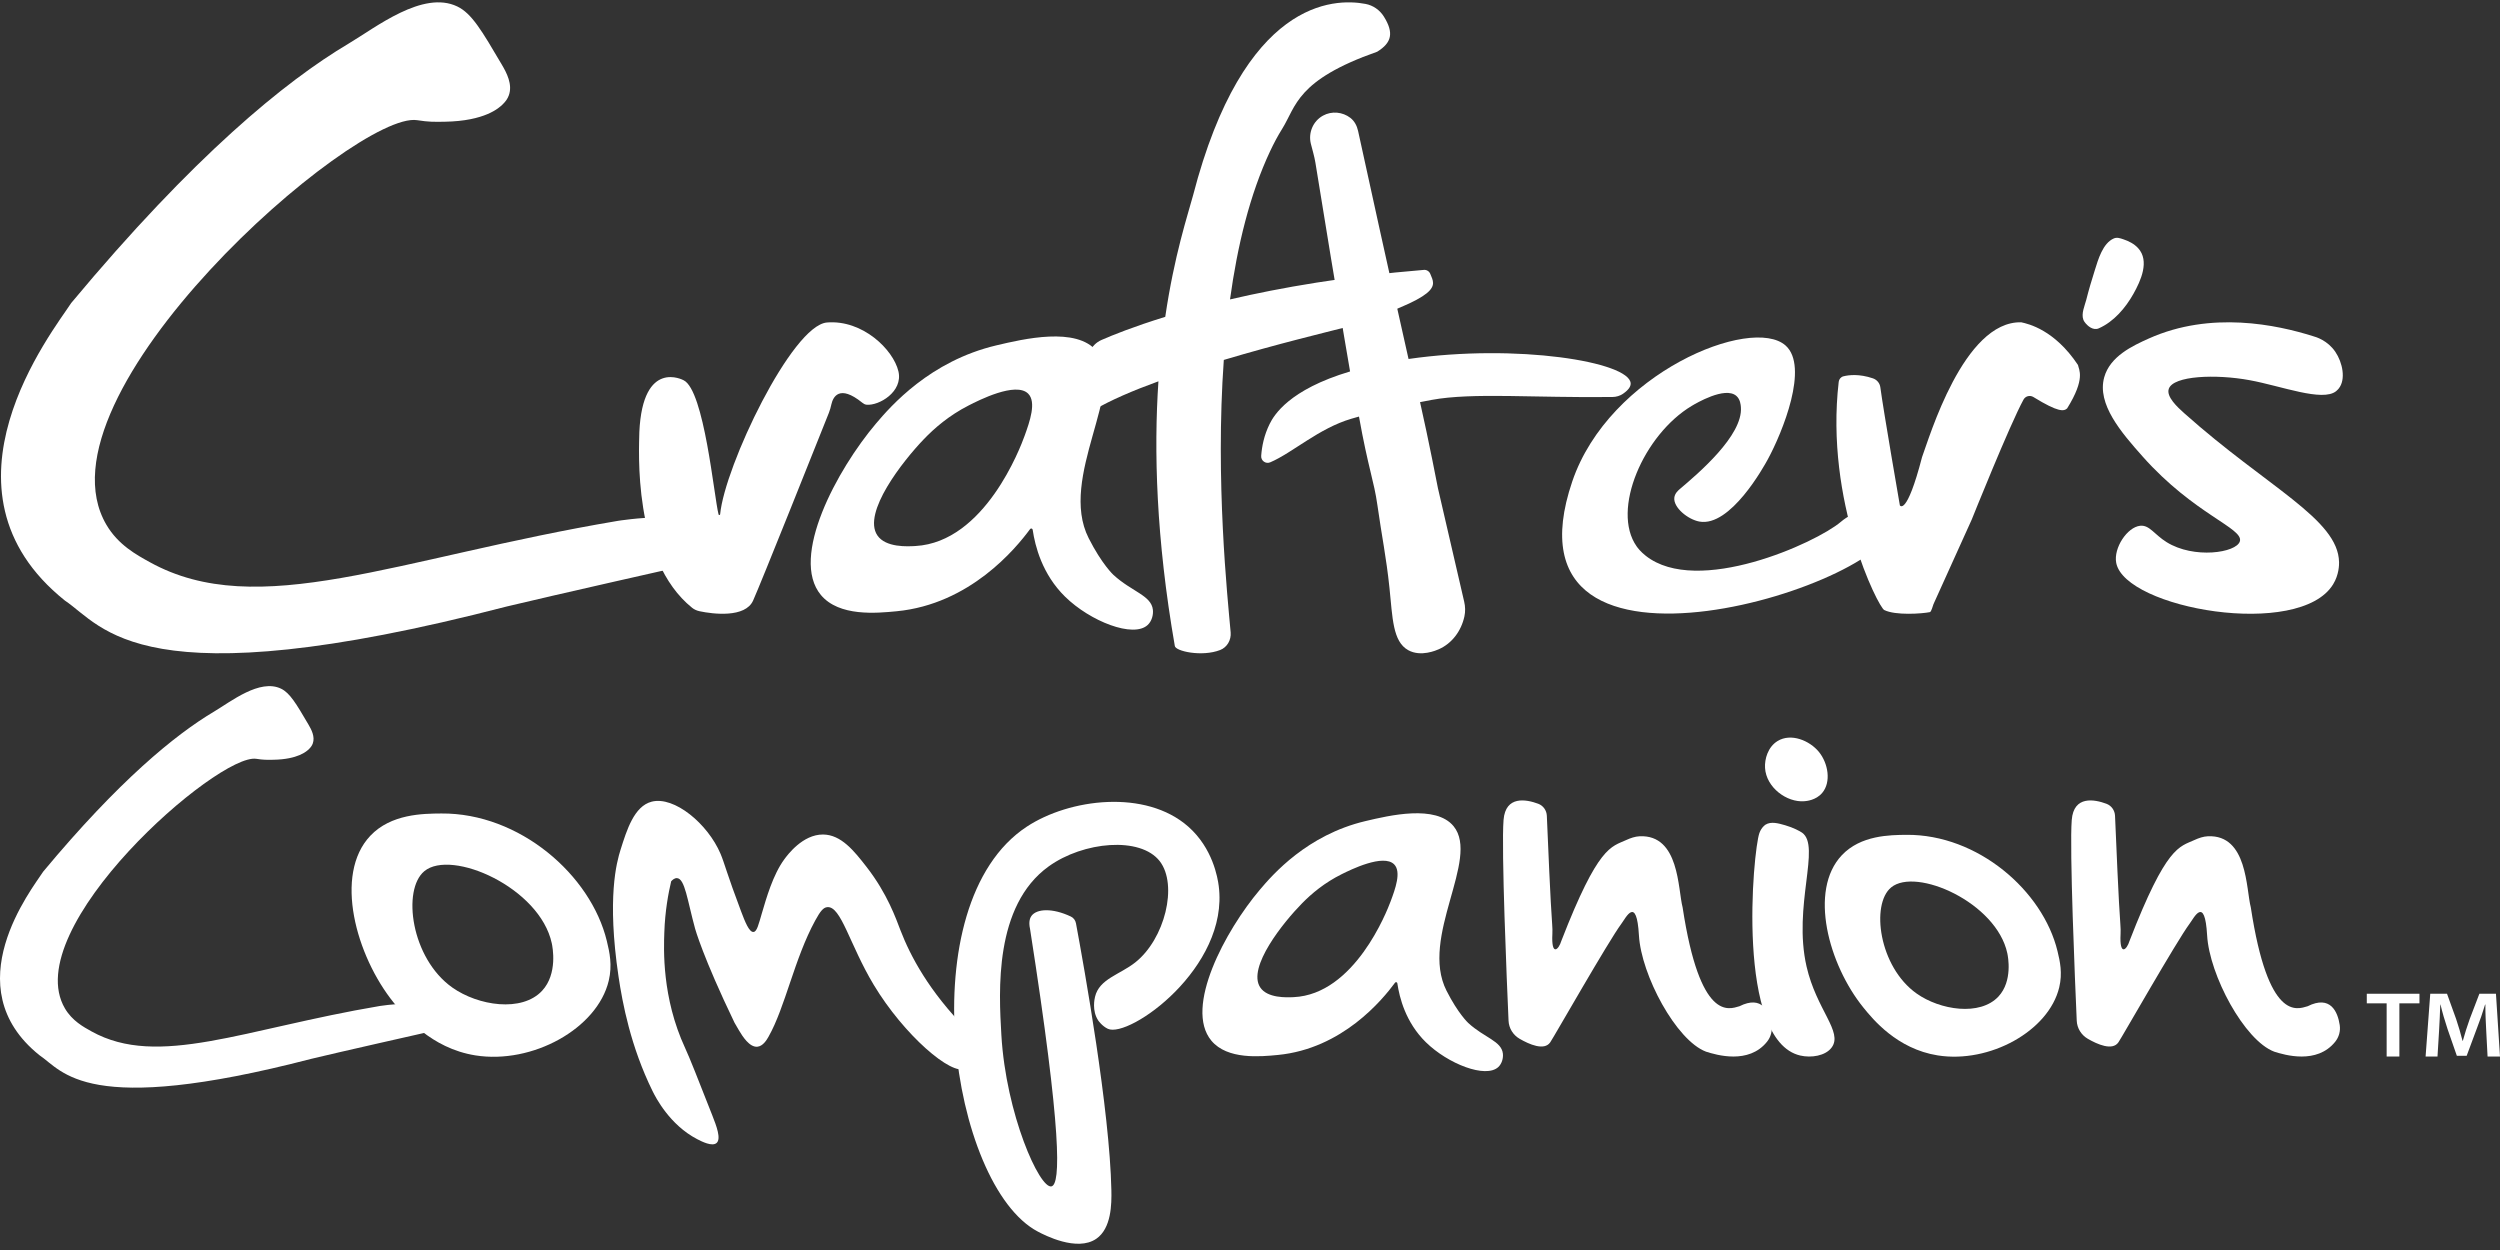 <svg width="256" height="128" viewBox="0 0 256 128" fill="none" xmlns="http://www.w3.org/2000/svg">
<rect x="0" y="0" width="256" height="128" fill="#333333" stroke="none"/>
<path d="M182.025 75.881C181.03 76.491 180.686 77.725 180.74 78.636C180.859 80.637 182.959 82.192 184.772 82.045C184.985 82.027 185.946 81.949 186.586 81.202C187.544 80.083 187.198 78.147 186.257 76.995C185.31 75.837 183.405 75.035 182.025 75.881Z" fill="white"/>
<path d="M28.777 70.519C26.607 69.475 23.638 71.844 21.911 72.872C17.92 75.246 12.16 79.959 4.428 89.249C3.285 91.018 -4.689 101.047 4.028 108.045C6.455 109.664 8.709 114.442 31.894 108.421C34.469 107.797 43.216 105.821 44.788 105.467C44.952 105.43 45.077 105.307 45.118 105.145C45.205 104.813 45.285 104.226 44.985 103.702C44.11 102.173 38.908 103.011 38.908 103.011C24.964 105.364 16.206 109.404 9.38 105.62C8.546 105.156 7.398 104.536 6.65 103.265C1.823 95.047 22.345 77.085 26.249 77.703C26.968 77.816 27.307 77.811 27.984 77.799C30.525 77.758 31.412 76.928 31.644 76.7C31.828 76.518 31.951 76.345 32.026 76.139C32.282 75.442 31.885 74.702 31.585 74.192C30.318 72.034 29.684 70.956 28.777 70.519Z" fill="white"/>
<path d="M153.896 107.895C153.753 106.594 152.007 106.274 150.35 104.754C150.35 104.754 149.316 103.805 148.12 101.442C145.351 95.969 151.583 87.958 148.851 84.609C147.028 82.375 142.262 83.502 139.825 84.079C133.852 85.492 130.329 89.546 128.991 91.13C125.504 95.257 121.218 103.174 124.045 106.565C125.682 108.528 129.057 108.201 130.852 108.028C137.452 107.389 141.569 102.373 142.854 100.625C142.923 100.531 143.07 100.571 143.087 100.687C143.303 102.159 143.937 104.689 146.005 106.719C148.266 108.939 152.143 110.461 153.428 109.263C153.797 108.918 153.945 108.351 153.896 107.895ZM132.467 102.108C131.76 102.14 129.778 102.23 129.041 101.101C127.702 99.05 131.431 94.43 133.332 92.499C134.305 91.51 135.616 90.395 137.404 89.509C138.284 89.072 141.666 87.395 142.764 88.514C143.513 89.278 142.878 91.026 142.397 92.308C142.007 93.349 138.701 101.823 132.467 102.108Z" fill="white"/>
<path d="M62.142 96.369C60.504 89.575 53.182 83.239 45.195 83.301C43.314 83.314 40.043 83.339 37.919 85.585C34.165 89.554 36.434 97.876 40.34 102.7C41.385 103.989 44.102 107.344 48.684 108.072C54.501 108.996 61.16 105.343 62.334 100.43C62.718 98.823 62.415 97.502 62.142 96.369ZM55.513 101.453C53.437 103.688 48.955 102.989 46.316 101.122C42.08 98.124 41.163 91.104 43.453 89.208C46.234 86.905 55.283 90.892 56.504 96.599C56.58 96.953 57.13 99.711 55.513 101.453Z" fill="white"/>
<path d="M210.69 97.403C209.195 91.209 202.521 85.433 195.238 85.487C193.523 85.501 190.541 85.524 188.605 87.572C185.183 91.19 187.251 98.777 190.812 103.175C191.763 104.35 194.241 107.409 198.42 108.073C203.723 108.916 209.793 105.585 210.865 101.106C211.215 99.641 210.939 98.436 210.69 97.403ZM204.646 102.039C202.752 104.076 198.666 103.439 196.261 101.736C192.398 99.003 191.562 92.603 193.65 90.874C196.185 88.775 204.435 92.411 205.549 97.613C205.618 97.935 206.119 100.45 204.646 102.039Z" fill="white"/>
<path d="M66.814 111.713C64.575 107.158 63.738 102.696 63.338 100.002C62.136 91.922 63.148 88.276 63.543 87.018C64.182 84.986 64.939 82.555 66.728 82.093C69.039 81.494 72.479 84.356 73.782 87.427C74.193 88.395 74.446 89.513 75.885 93.317C76.288 94.384 76.712 95.468 77.157 95.433C77.517 95.404 77.679 94.656 78.02 93.504C78.463 92.011 79.144 89.578 80.315 87.99C80.642 87.545 82.192 85.444 84.278 85.454C86.134 85.465 87.467 87.136 88.754 88.797C90.877 91.534 91.745 94.063 92.213 95.275C93.226 97.902 95.119 101.491 98.994 105.422C99.645 108.269 99.329 109.158 98.886 109.416C97.474 110.238 92.549 105.967 89.469 100.845C86.994 96.727 86.126 92.749 84.708 92.892C84.316 92.931 84.016 93.275 83.48 94.257C81.333 98.189 80.415 103.131 78.695 106.163C78.51 106.49 78.124 107.136 77.548 107.184C76.748 107.252 76.038 106.131 75.657 105.487C75.407 105.062 75.224 104.745 75.213 104.722C71.975 98.001 71.18 95.1 71.18 95.1C70.382 92.19 70.14 89.972 69.325 89.92C69.084 89.905 68.873 90.086 68.729 90.245C68.445 91.443 68.099 93.263 68.026 95.496C67.972 97.149 67.757 102.136 70.159 107.323C70.658 108.402 71.415 110.345 72.943 114.225C73.358 115.281 73.87 116.613 73.376 117.043C72.928 117.434 71.864 116.895 71.395 116.651C68.562 115.18 67.128 112.352 66.814 111.713Z" fill="white"/>
<path d="M105.147 84.648C109.51 81.777 117.302 80.788 121.676 84.644C124.194 86.862 124.693 89.904 124.798 90.722C125.879 99.1 115.608 106.347 113.448 105.351C112.854 105.076 112.469 104.511 112.469 104.511C111.789 103.508 112.089 102.249 112.133 102.065C112.571 100.235 114.659 99.809 116.245 98.557C119.278 96.165 120.64 90.627 118.762 88.193C116.782 85.626 110.933 86.163 107.385 88.72C101.779 92.76 102.282 101.528 102.54 105.981C103.011 114.093 106.461 121.766 107.671 121.484C108.616 121.264 108.746 116.053 105.477 95.126C105.298 94.337 105.507 93.95 105.617 93.796C106.155 93.041 107.782 92.965 109.66 93.856C109.935 93.986 110.124 94.247 110.179 94.545C111.024 99.099 113.638 113.645 113.805 121.875C113.834 123.27 113.818 125.781 112.259 126.851C110.275 128.212 106.928 126.458 106.293 126.125C97.307 121.417 93.09 92.583 105.147 84.648Z" fill="white"/>
<path d="M158.396 83.536C158.373 82.985 158.03 82.497 157.514 82.305C156.294 81.851 154.167 81.439 153.964 83.961C153.725 86.931 154.297 100.496 154.475 104.521C154.509 105.293 154.94 105.986 155.609 106.372C156.588 106.939 158.127 107.625 158.742 106.736C159.114 106.2 164.683 96.405 166.029 94.592C166.506 93.949 167.593 91.692 167.826 95.772C168.058 99.85 171.643 106.547 174.699 107.692C175.751 108.026 179.059 109.023 180.943 106.674C181.328 106.194 181.496 105.582 181.406 104.972C181.203 103.604 180.454 101.87 178.118 103.04C177.028 103.354 174.082 104.615 172.3 92.919C171.808 91.06 171.986 85.457 167.907 85.633C167.428 85.655 166.968 85.816 166.532 86.016C164.985 86.731 163.679 86.557 159.881 96.349C159.607 97.264 158.839 97.975 158.963 95.63C158.98 95.324 158.969 95.021 158.946 94.716C158.774 92.518 158.494 85.902 158.396 83.536Z" fill="white"/>
<path d="M216.579 83.536C216.556 82.985 216.213 82.497 215.697 82.305C214.477 81.851 212.35 81.439 212.147 83.961C211.908 86.931 212.481 100.496 212.658 104.521C212.692 105.293 213.123 105.986 213.791 106.372C214.771 106.939 216.31 107.625 216.925 106.736C217.297 106.2 222.866 96.405 224.212 94.592C224.689 93.949 225.776 91.692 226.009 95.772C226.242 99.85 229.826 106.547 232.883 107.692C233.934 108.026 237.242 109.023 239.126 106.674C239.511 106.194 239.678 105.582 239.589 104.972C239.386 103.604 238.637 101.87 236.3 103.04C235.213 103.354 232.265 104.615 230.483 92.919C229.991 91.06 230.169 85.457 226.09 85.633C225.611 85.655 225.151 85.816 224.715 86.016C223.167 86.731 221.862 86.557 218.064 96.349C217.79 97.264 217.022 97.975 217.146 95.63C217.163 95.324 217.152 95.021 217.129 94.716C216.957 92.518 216.677 85.902 216.579 83.536Z" fill="white"/>
<path d="M180.784 84.448C180.784 84.448 180.38 84.698 180.163 85.299C179.504 87.116 177.717 106.534 184.342 108.086C185.452 108.346 186.927 108.133 187.569 107.256C188.739 105.656 186.007 103.41 184.991 98.971C183.574 92.776 186.489 86.633 184.53 85.265C184.311 85.112 183.645 84.749 182.809 84.508C182.079 84.297 181.35 84.097 180.784 84.448Z" fill="white"/>
<path d="M244.393 102.742H242.359V101.76H247.753V102.742H245.696V108.188H244.393V102.742Z" fill="white"/>
<path d="M254.59 105.565C254.548 104.735 254.495 103.734 254.504 102.866H254.473C254.24 103.648 253.944 104.516 253.625 105.327L252.587 108.112H251.58L250.626 105.365C250.352 104.545 250.096 103.667 249.907 102.866H249.885C249.854 103.705 249.811 104.726 249.758 105.604L249.6 108.188H248.381L248.858 101.759H250.574L251.506 104.345C251.761 105.097 251.983 105.862 252.163 106.576H252.195C252.387 105.881 252.629 105.088 252.904 104.335L253.889 101.759H255.586L255.999 108.188H254.727L254.59 105.565Z" fill="white"/>
<path d="M46.825 0.662C43.302 -1.03 38.482 2.81 35.678 4.476C29.198 8.326 19.846 15.965 7.293 31.026C5.434 33.894 -7.51 50.151 6.642 61.496C10.584 64.12 14.243 71.866 51.886 62.106C56.069 61.093 70.269 57.89 72.823 57.315C73.088 57.255 73.291 57.057 73.359 56.794C73.498 56.256 73.629 55.304 73.142 54.454C71.721 51.975 63.275 53.335 63.275 53.335C40.635 57.148 26.415 63.699 15.334 57.563C13.978 56.812 12.114 55.807 10.9 53.745C3.063 40.426 36.384 11.306 42.722 12.307C43.889 12.492 44.439 12.483 45.539 12.465C49.663 12.397 51.104 11.052 51.482 10.681C51.781 10.388 51.979 10.105 52.1 9.773C52.516 8.644 51.872 7.445 51.385 6.617C49.328 3.119 48.3 1.37 46.825 0.662Z" fill="white"/>
<path d="M69.999 38.936C69.999 38.936 65.821 36.656 65.469 44.231C65.442 45.955 64.755 57.31 70.868 62.235C71.092 62.416 71.359 62.531 71.64 62.591C73.032 62.888 76.313 63.286 77.117 61.501C77.939 59.675 83.724 45.169 84.88 42.268C84.993 41.986 85.069 41.695 85.135 41.399C85.297 40.681 85.924 39.317 88.296 41.236C88.419 41.336 88.565 41.425 88.723 41.441C89.996 41.573 92.49 40.115 91.999 38.028C91.477 35.802 88.333 32.726 84.683 33.023C81.094 33.317 74.216 47.717 73.742 52.663C73.733 52.756 73.604 52.769 73.581 52.678C73.115 50.882 72.121 39.961 69.999 38.936Z" fill="white"/>
<path d="M118.056 62.443C117.894 60.964 115.905 60.6 114.019 58.872C114.018 58.872 112.84 57.792 111.478 55.105C108.326 48.883 115.422 39.775 112.31 35.967C110.235 33.426 104.807 34.708 102.032 35.364C95.23 36.971 91.219 41.58 89.695 43.38C85.724 48.073 80.844 57.076 84.062 60.93C85.926 63.161 89.77 62.79 91.815 62.593C99.33 61.867 104.019 56.164 105.482 54.177C105.561 54.07 105.728 54.115 105.746 54.247C105.993 55.92 106.716 58.798 109.07 61.106C111.645 63.629 116.06 65.36 117.522 63.998C117.945 63.606 118.113 62.962 118.056 62.443ZM93.752 55.912C92.949 55.959 90.693 56.09 89.838 54.818C88.283 52.504 92.463 47.199 94.6 44.975C95.693 43.838 97.171 42.551 99.194 41.517C100.19 41.008 104.017 39.053 105.283 40.309C106.147 41.167 105.449 43.164 104.92 44.628C104.491 45.817 100.848 55.499 93.752 55.912Z" fill="white"/>
<path d="M145.811 27.637C137.755 28.295 131.138 29.45 125.954 30.661C126.705 25.187 127.984 19.889 130.068 15.466C130.433 14.692 130.831 13.934 131.285 13.209C132.746 10.872 132.723 8.214 141.025 5.296C142.522 4.373 142.745 3.358 141.711 1.701C141.288 1.023 140.608 0.549 139.833 0.402C136.565 -0.222 127.361 -0.008 122.168 20.012C121.623 22.03 120.25 26.123 119.322 32.444C116.049 33.454 113.868 34.342 112.787 34.816C112.251 35.051 111.819 35.485 111.58 36.027C109.869 39.927 111.621 42.188 111.994 41.997C113.683 40.992 116.029 39.991 118.623 39.047C118.147 46.121 118.38 55.106 120.3 66.138C120.341 66.678 123.064 67.291 124.946 66.561C125.661 66.284 126.087 65.533 126.019 64.756C125.702 61.175 124.434 49.231 125.318 36.856C130.847 35.205 136.041 33.964 137.561 33.568C147.893 30.246 146.981 29.327 146.463 28.048C146.356 27.783 146.091 27.614 145.811 27.637Z" fill="white"/>
<path d="M144.234 36.759C142.113 27.332 140.1 18.142 139.068 13.41C138.955 12.889 138.699 12.393 138.278 12.069C137.489 11.462 136.381 11.34 135.47 11.843C134.442 12.412 133.956 13.614 134.231 14.718C134.393 15.367 134.593 16.011 134.7 16.672C135.823 23.655 136.822 29.641 137.626 34.392C137.855 35.741 138.06 36.942 138.247 38.036C131.963 39.912 130.448 42.537 130.018 43.4C129.442 44.556 129.215 45.705 129.146 46.683C129.11 47.179 129.613 47.537 130.07 47.342C132.341 46.376 135.045 43.856 138.392 42.875C138.579 42.82 138.851 42.742 139.159 42.656C140.114 47.989 140.695 49.216 141.051 51.755C141.496 54.926 141.95 57.018 142.282 60.203C142.601 63.252 142.603 65.692 144.206 66.58C145.5 67.296 147.093 66.589 147.343 66.478C148.666 65.891 149.621 64.644 149.955 63.125C150.064 62.623 150.049 62.108 149.932 61.61C149.194 58.441 148.281 54.504 147.242 49.98C147.242 49.98 146.281 44.992 145.413 41.179C145.797 41.104 146.182 41.027 146.59 40.952C150.782 40.176 157.146 40.753 165.117 40.653C165.498 40.648 165.885 40.538 166.198 40.321C166.844 39.875 166.994 39.518 166.98 39.251C166.863 37.058 155.336 35.158 144.234 36.759Z" fill="white"/>
<path d="M171.449 50.973C171.495 50.514 171.863 50.205 172.024 50.069C173.871 48.505 178.492 44.594 178.268 41.697C178.249 41.455 178.206 40.885 177.797 40.535C176.63 39.538 173.64 41.321 173.246 41.555C168.321 44.492 164.961 52.218 167.592 55.948C167.707 56.112 167.989 56.487 168.521 56.909C173.814 61.092 185.956 55.604 188.502 53.438C188.646 53.316 189.694 52.409 191.173 52.205C192.159 52.07 192.678 52.338 192.893 52.474C193.389 52.79 193.655 53.306 193.696 53.476C195.091 59.355 152.886 73.201 160.999 49.302C164.768 38.201 179.367 32.273 182.848 35.385C185.258 37.54 182.537 44.251 181.024 47.035C180.637 47.75 177.195 53.993 174.016 53.408C172.84 53.192 171.349 51.977 171.449 50.973Z" fill="white"/>
<path d="M188.761 38.536C189.313 38.395 190.378 38.264 191.785 38.742C192.193 38.88 192.491 39.234 192.547 39.661C192.857 42.014 194.545 51.745 194.545 51.745C194.545 51.745 195.222 52.949 196.818 46.808C197.556 44.836 201.072 32.857 206.973 33.003C207.719 33.165 210.383 33.771 212.785 37.375C212.873 37.864 213.585 38.754 211.673 41.823C211.339 42.116 210.81 42.251 208.218 40.655C207.867 40.44 207.407 40.557 207.209 40.918C205.804 43.476 201.906 53.202 201.906 53.202L197.987 61.869C197.92 62.016 197.776 62.651 197.618 62.682C196.796 62.848 194.083 63.037 192.944 62.466C192.341 62.165 186.858 51.35 188.285 39.095C188.315 38.831 188.504 38.602 188.761 38.536Z" fill="white"/>
<path d="M236.834 34.417C233.183 33.27 226.417 31.801 220.036 34.665C218.382 35.407 216.07 36.483 215.473 38.631C214.707 41.384 217.21 44.275 219.409 46.75C224.7 52.705 229.779 54.084 229.361 55.436C228.998 56.609 224.659 57.261 221.855 55.512C220.591 54.723 220.109 53.739 219.154 53.838C217.83 53.977 216.411 56.112 216.7 57.635C217.592 62.322 235.466 65.469 238.913 59.833C239.519 58.844 239.525 57.833 239.519 57.559C239.428 53.14 232.201 49.928 223.674 42.321C222.962 41.685 221.812 40.623 222.083 39.82C222.54 38.462 226.907 38.294 230.365 38.931C233.632 39.532 237.81 41.169 239.213 40.061C239.364 39.941 239.483 39.789 239.483 39.789C240.238 38.861 239.88 37.121 239.14 36.029C238.346 34.857 237.161 34.503 236.834 34.417Z" fill="white"/>
<path d="M213.334 32.734C213.363 32.811 213.401 32.885 213.45 32.955C213.759 33.397 214.348 33.873 214.912 33.623C216.459 32.942 217.655 31.53 218.466 30.084C219.206 28.768 220.152 26.717 218.937 25.402C218.529 24.962 217.995 24.692 217.433 24.504C217.109 24.396 216.787 24.275 216.456 24.416C215.321 24.904 214.846 26.594 214.517 27.643C214.196 28.661 213.886 29.689 213.627 30.725C213.474 31.305 213.104 32.116 213.334 32.734Z" fill="white"/>
</svg>
